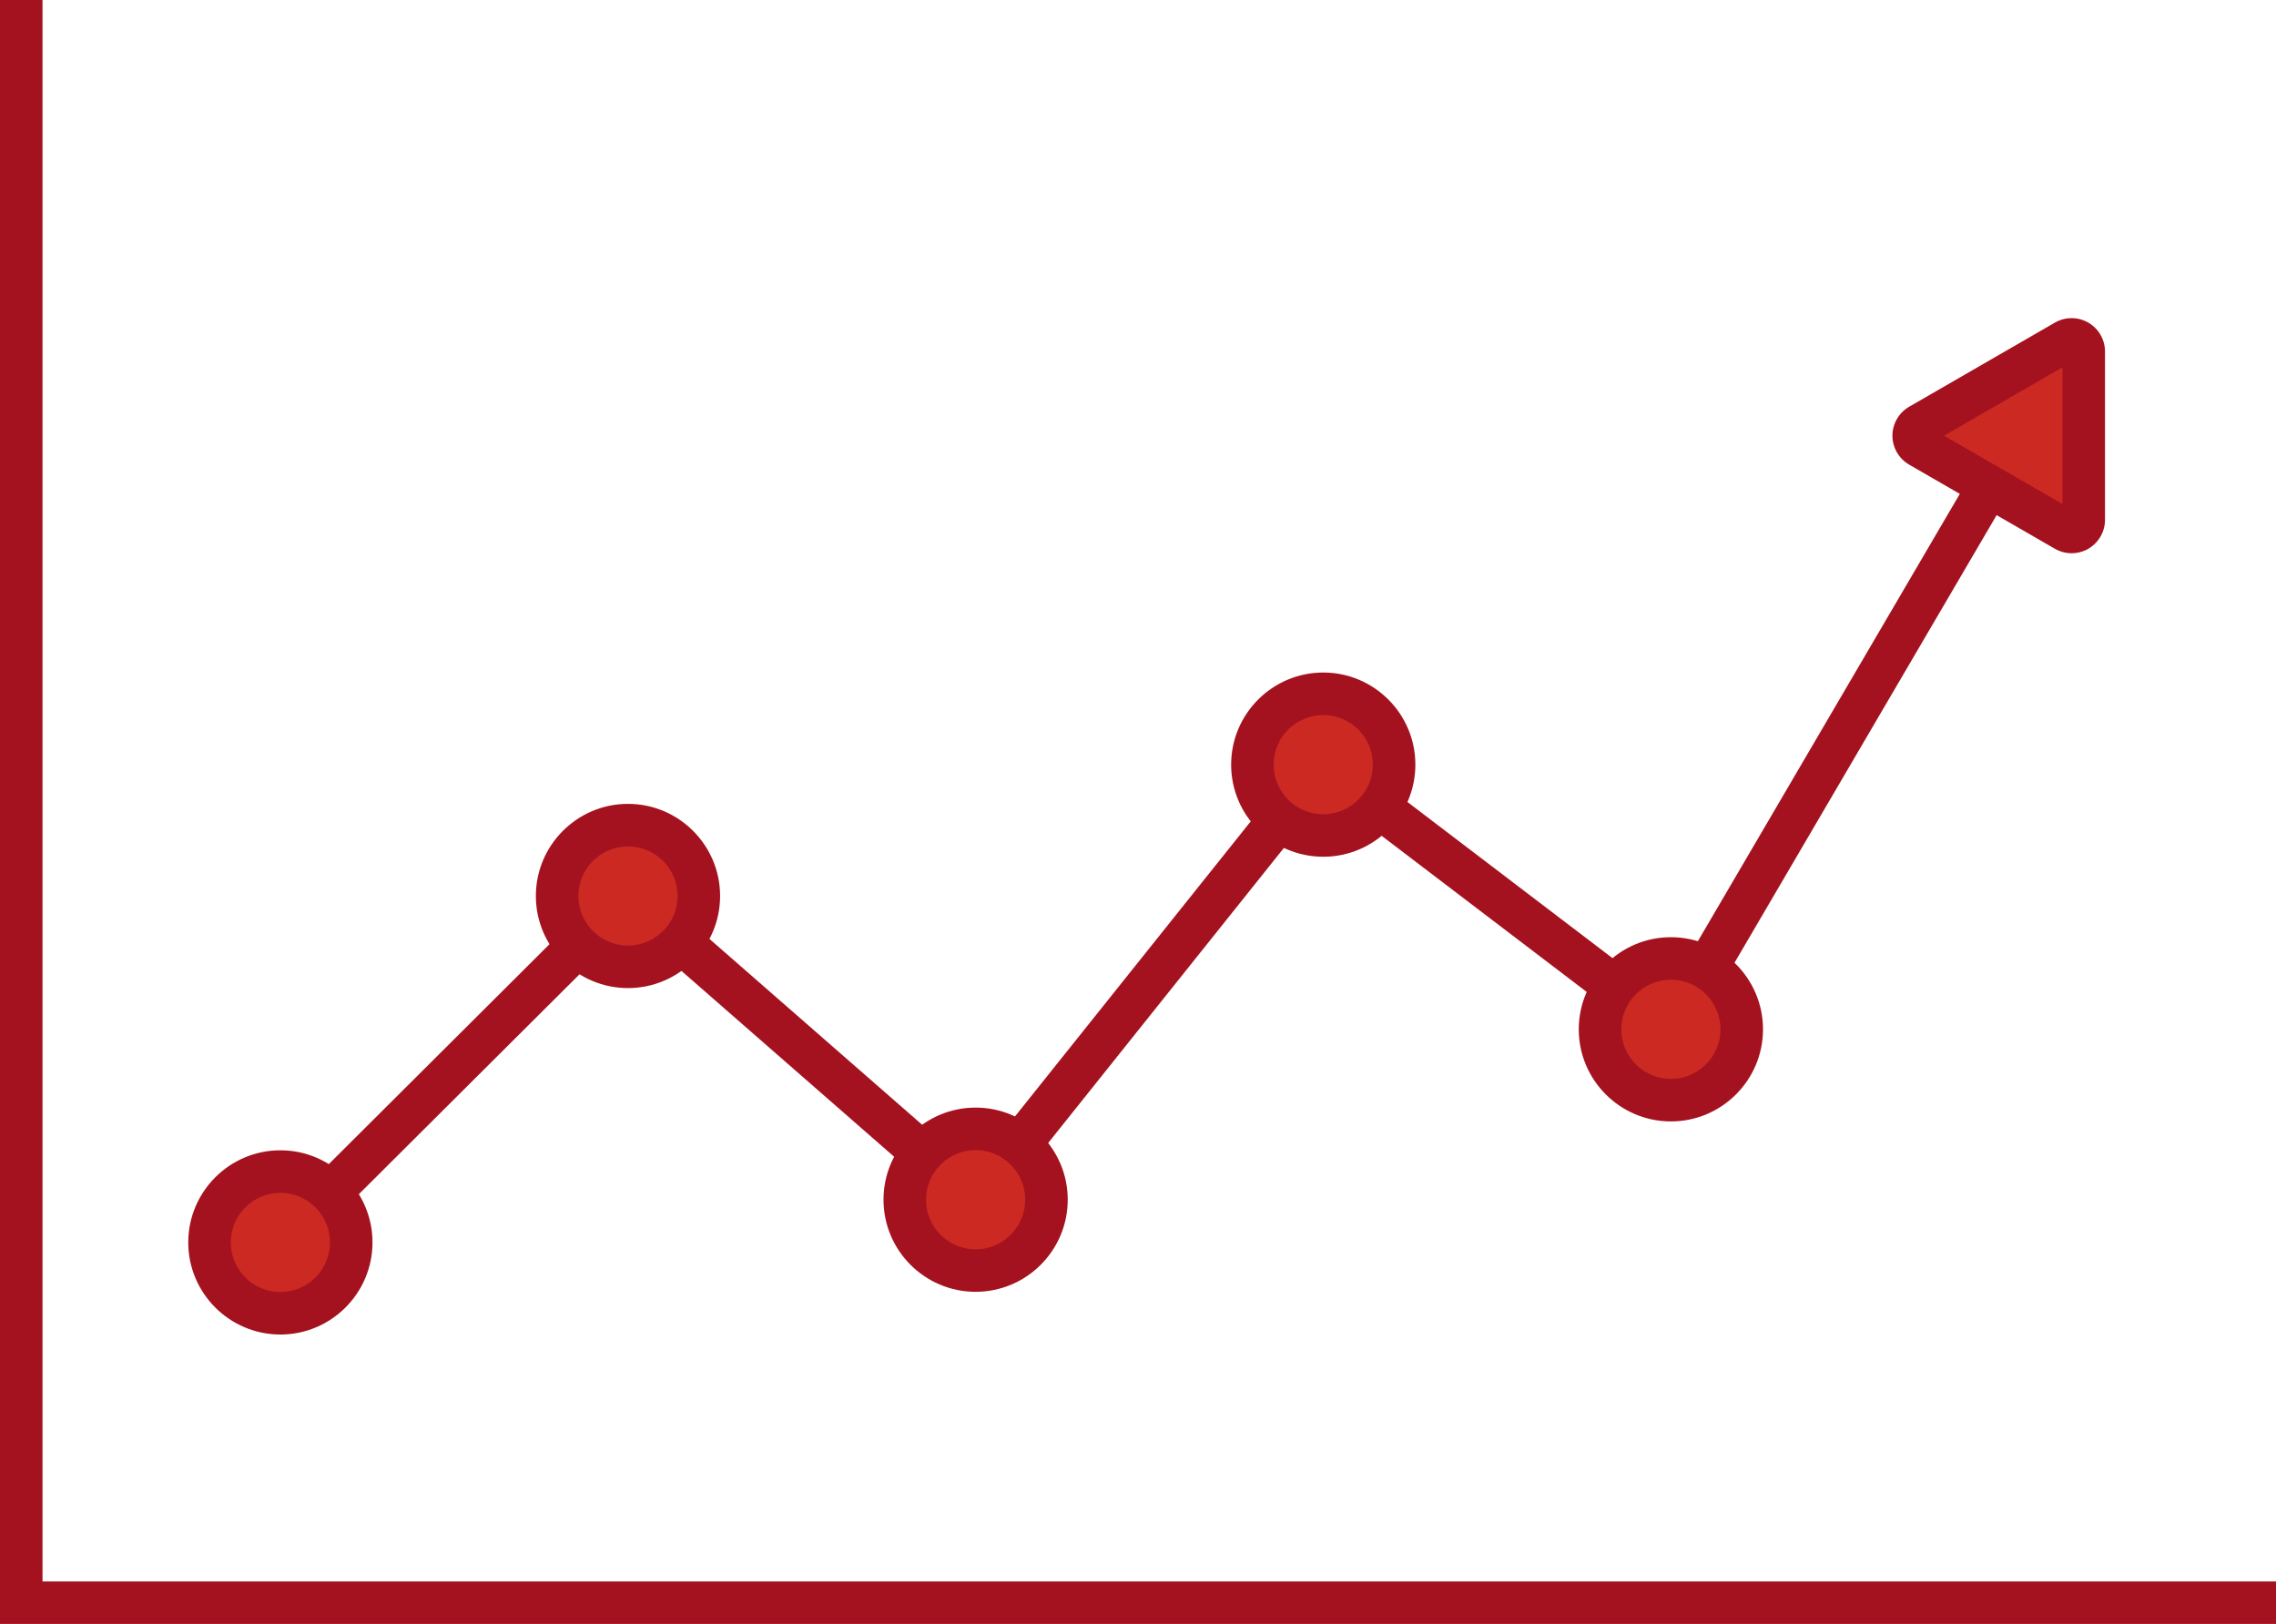   <svg xmlns="http://www.w3.org/2000/svg" x="0px" y="0px" viewBox="0 0 803 573" style="vertical-align: middle; max-width: 100%; width: 100%;" width="100%">
   <g>
    <g>
     <path d="M98.91,445.88c-1.92,0-3.85-0.74-5.31-2.21c-2.92-2.93-2.92-7.68,0.02-10.61l127.61-127.17    l122.02,106.62l122.33-153.12l121.74,92.7l118.37-202.15c2.09-3.57,6.69-4.77,10.26-2.68c3.57,2.09,4.78,6.69,2.68,10.26    L591.7,374.29L468.14,280.2L345.18,434.12L221.9,326.4L104.2,443.69C102.74,445.15,100.82,445.88,98.91,445.88z" fill="rgb(164,18,31)">
     </path>
     <g>
      <circle cx="98.92" cy="438.38" r="25" fill="rgb(204,41,35)">
      </circle>
      <path d="M98.92,470.88c-17.92,0-32.5-14.58-32.5-32.5s14.58-32.5,32.5-32.5s32.5,14.58,32.5,32.5     S116.84,470.88,98.92,470.88z M98.92,420.88c-9.65,0-17.5,7.85-17.5,17.5s7.85,17.5,17.5,17.5s17.5-7.85,17.5-17.5     S108.57,420.88,98.92,420.88z" fill="rgb(164,18,31)">
      </path>
     </g>
     <g>
      <circle cx="221.56" cy="316.14" r="25" fill="rgb(204,41,35)">
      </circle>
      <path d="M221.56,348.64c-17.92,0-32.5-14.58-32.5-32.5s14.58-32.5,32.5-32.5s32.5,14.58,32.5,32.5     S239.48,348.64,221.56,348.64z M221.56,298.64c-9.65,0-17.5,7.85-17.5,17.5s7.85,17.5,17.5,17.5s17.5-7.85,17.5-17.5     S231.21,298.64,221.56,298.64z" fill="rgb(164,18,31)">
      </path>
     </g>
     <g>
      <circle cx="344.21" cy="423.31" r="25" fill="rgb(204,41,35)">
      </circle>
      <path d="M344.21,455.81c-17.92,0-32.5-14.58-32.5-32.5s14.58-32.5,32.5-32.5s32.5,14.58,32.5,32.5     S362.13,455.81,344.21,455.81z M344.21,405.81c-9.65,0-17.5,7.85-17.5,17.5s7.85,17.5,17.5,17.5s17.5-7.85,17.5-17.5     S353.86,405.81,344.21,405.81z" fill="rgb(164,18,31)">
      </path>
     </g>
     <g>
      <circle cx="466.86" cy="269.8" r="25" fill="rgb(204,41,35)">
      </circle>
      <path d="M466.86,302.3c-17.92,0-32.5-14.58-32.5-32.5s14.58-32.5,32.5-32.5s32.5,14.58,32.5,32.5     S484.78,302.3,466.86,302.3z M466.86,252.3c-9.65,0-17.5,7.85-17.5,17.5s7.85,17.5,17.5,17.5s17.5-7.85,17.5-17.5     S476.51,252.3,466.86,252.3z" fill="rgb(164,18,31)">
      </path>
     </g>
     <g>
      <circle cx="589.51" cy="363.19" r="25" fill="rgb(204,41,35)">
      </circle>
      <path d="M589.51,395.69c-17.92,0-32.5-14.58-32.5-32.5s14.58-32.5,32.5-32.5s32.5,14.58,32.5,32.5     S607.43,395.69,589.51,395.69z M589.51,345.69c-9.65,0-17.5,7.85-17.5,17.5s7.85,17.5,17.5,17.5s17.5-7.85,17.5-17.5     S599.16,345.69,589.51,345.69z" fill="rgb(164,18,31)">
      </path>
     </g>
     <g>
      <path d="M728.74,120.33l-51.43,29.69c-2.86,1.65-2.86,5.77,0,7.42l51.43,29.69     c2.86,1.65,6.43-0.41,6.43-3.71v-59.38C735.17,120.74,731.6,118.68,728.74,120.33z" fill="rgb(204,41,35)">
      </path>
      <path d="M730.88,195.2c-2.04,0-4.07-0.52-5.89-1.57l-51.43-29.69c-3.63-2.1-5.89-6.01-5.89-10.21     c0-4.2,2.26-8.11,5.89-10.21l51.43-29.69c3.63-2.1,8.15-2.1,11.79,0c3.63,2.1,5.89,6.01,5.89,10.21v59.38     c0,4.2-2.26,8.11-5.89,10.21C734.96,194.68,732.92,195.2,730.88,195.2z M685.88,153.73l41.79,24.12v-48.25L685.88,153.73z" fill="rgb(164,18,31)">
      </path>
     </g>
    </g>
    <polygon points="803,573 0,573 0,0 15,0 15,558 803,558" fill="rgb(164,18,31)">
    </polygon>
   </g>
  </svg>

